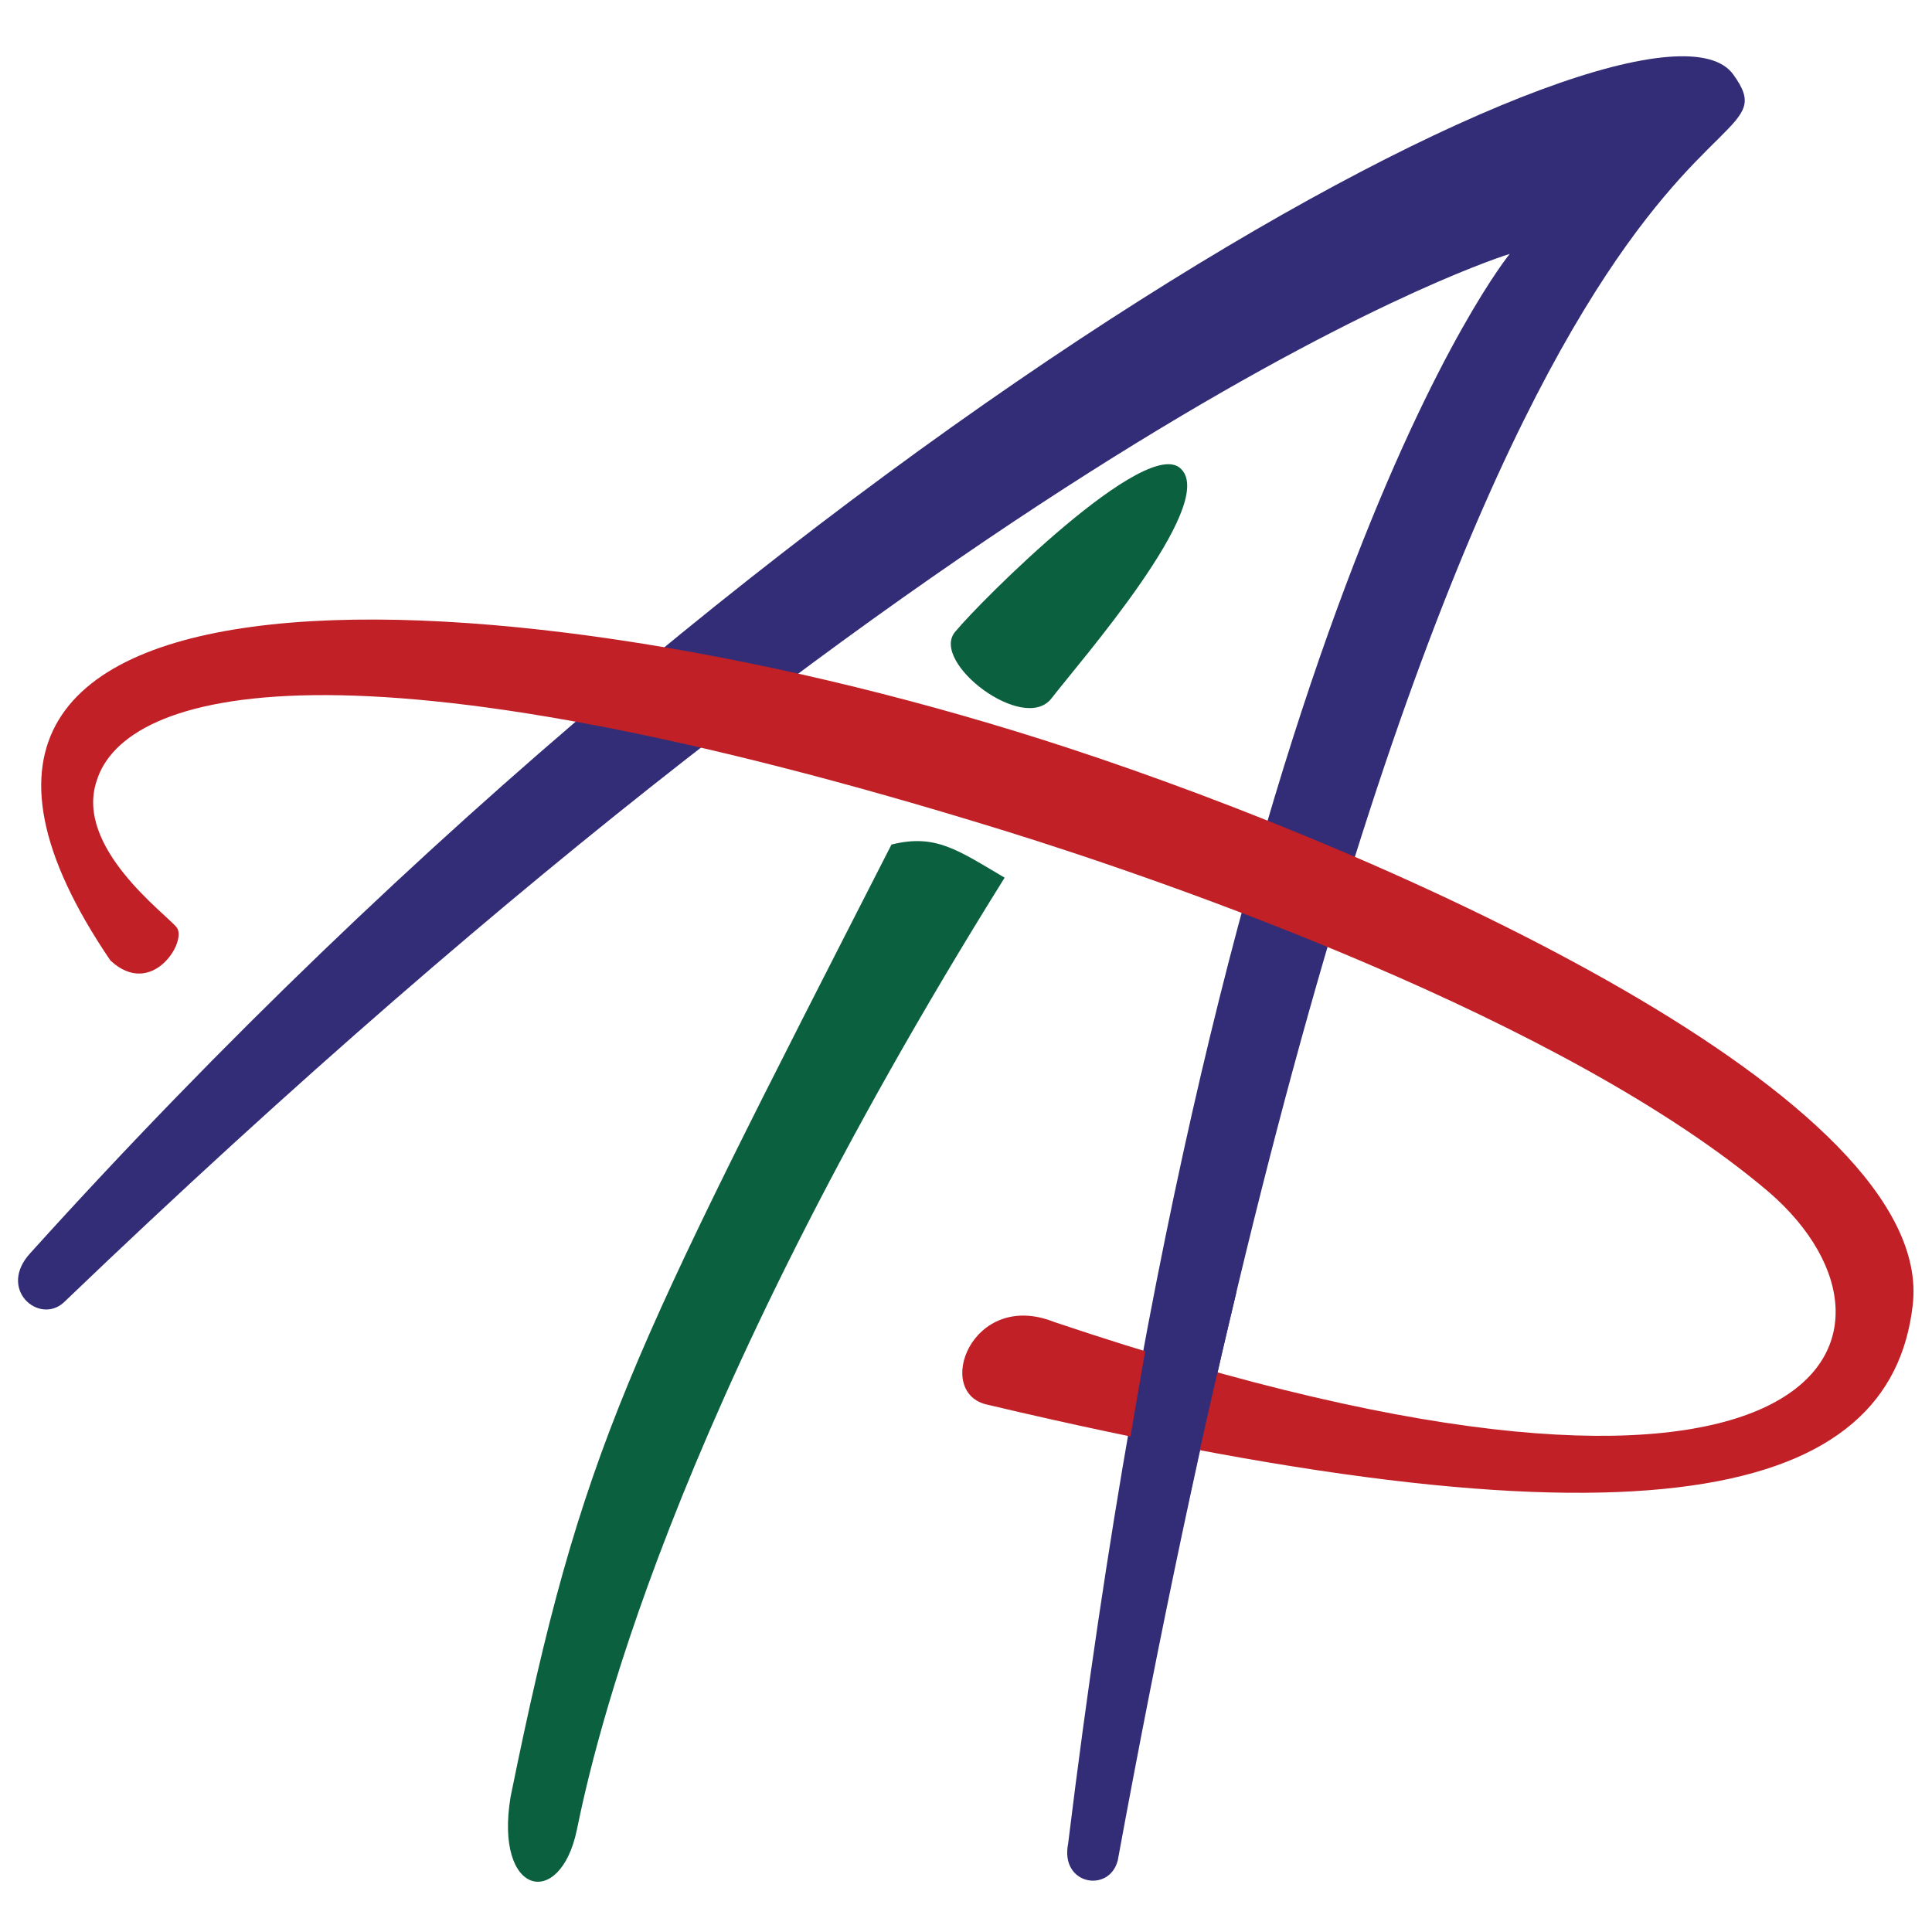 <?xml version="1.0" encoding="utf-8"?>
<!-- Generator: Adobe Illustrator 24.1.3, SVG Export Plug-In . SVG Version: 6.00 Build 0)  -->
<svg version="1.1" id="Layer_1" xmlns="http://www.w3.org/2000/svg" xmlns:xlink="http://www.w3.org/1999/xlink" x="0px" y="0px"
	 viewBox="0 0 70 70" style="enable-background:new 0 0 70 70;" xml:space="preserve">
<style type="text/css">
	.st0{fill-rule:evenodd;clip-rule:evenodd;fill:#0B6040;}
	.st1{fill-rule:evenodd;clip-rule:evenodd;fill:#332D78;}
	.st2{fill-rule:evenodd;clip-rule:evenodd;fill:#C12026;}
</style>
<g>
	<path class="st0" d="M38.1,25.3c-1,1.3-4.4-1.3-3.5-2.4c0.9-1.1,7-7.2,8.2-5.9C44.1,18.3,39.1,24,38.1,25.3"/>
	<path class="st0" d="M32.3,30.6c1.6-0.4,2.4,0.2,4.1,1.2C24.1,51.5,21.5,63.4,20.9,66.3c-0.6,2.9-3,2.4-2.4-1.2
		C21.1,52.3,22.7,49.4,32.3,30.6"/>
	<path class="st1" d="M2.3,47.2c33.8-32.4,52.4-38,52.4-38S44.2,22,38.7,66.8c-0.3,1.5,1.5,1.8,1.8,0.6C52.9-0.1,65.7,6.7,62.8,2.7
		c-3-4.2-33.8,11.8-61.7,42.7C-0.1,46.7,1.4,48,2.3,47.2"/>
	<path class="st2" d="M6.4,33.6c-0.4-0.5-3.7-2.9-2.9-5.3c1-3.3,9-5.6,32.9,1.8c5.8,1.8,20.3,6.8,27.7,13.1c6,5.2,2,14.1-25.9,4.7
		c-3-1.2-4.4,2.6-2.4,3c24.1,5.7,32.7,3.3,33.5-3.6c0.9-7.5-18.7-16.3-30.6-20.2C18.6,20.5-6.6,19.2,4,34.8
		C5.5,36.2,6.8,34.1,6.4,33.6"/>
	<path class="st1" d="M43,54.7c0.6-2.8,1.2-5.4,1.8-7.9h-2.9c-0.5,2.5-0.9,5.1-1.4,7.9H43z"/>
</g>
</svg>

